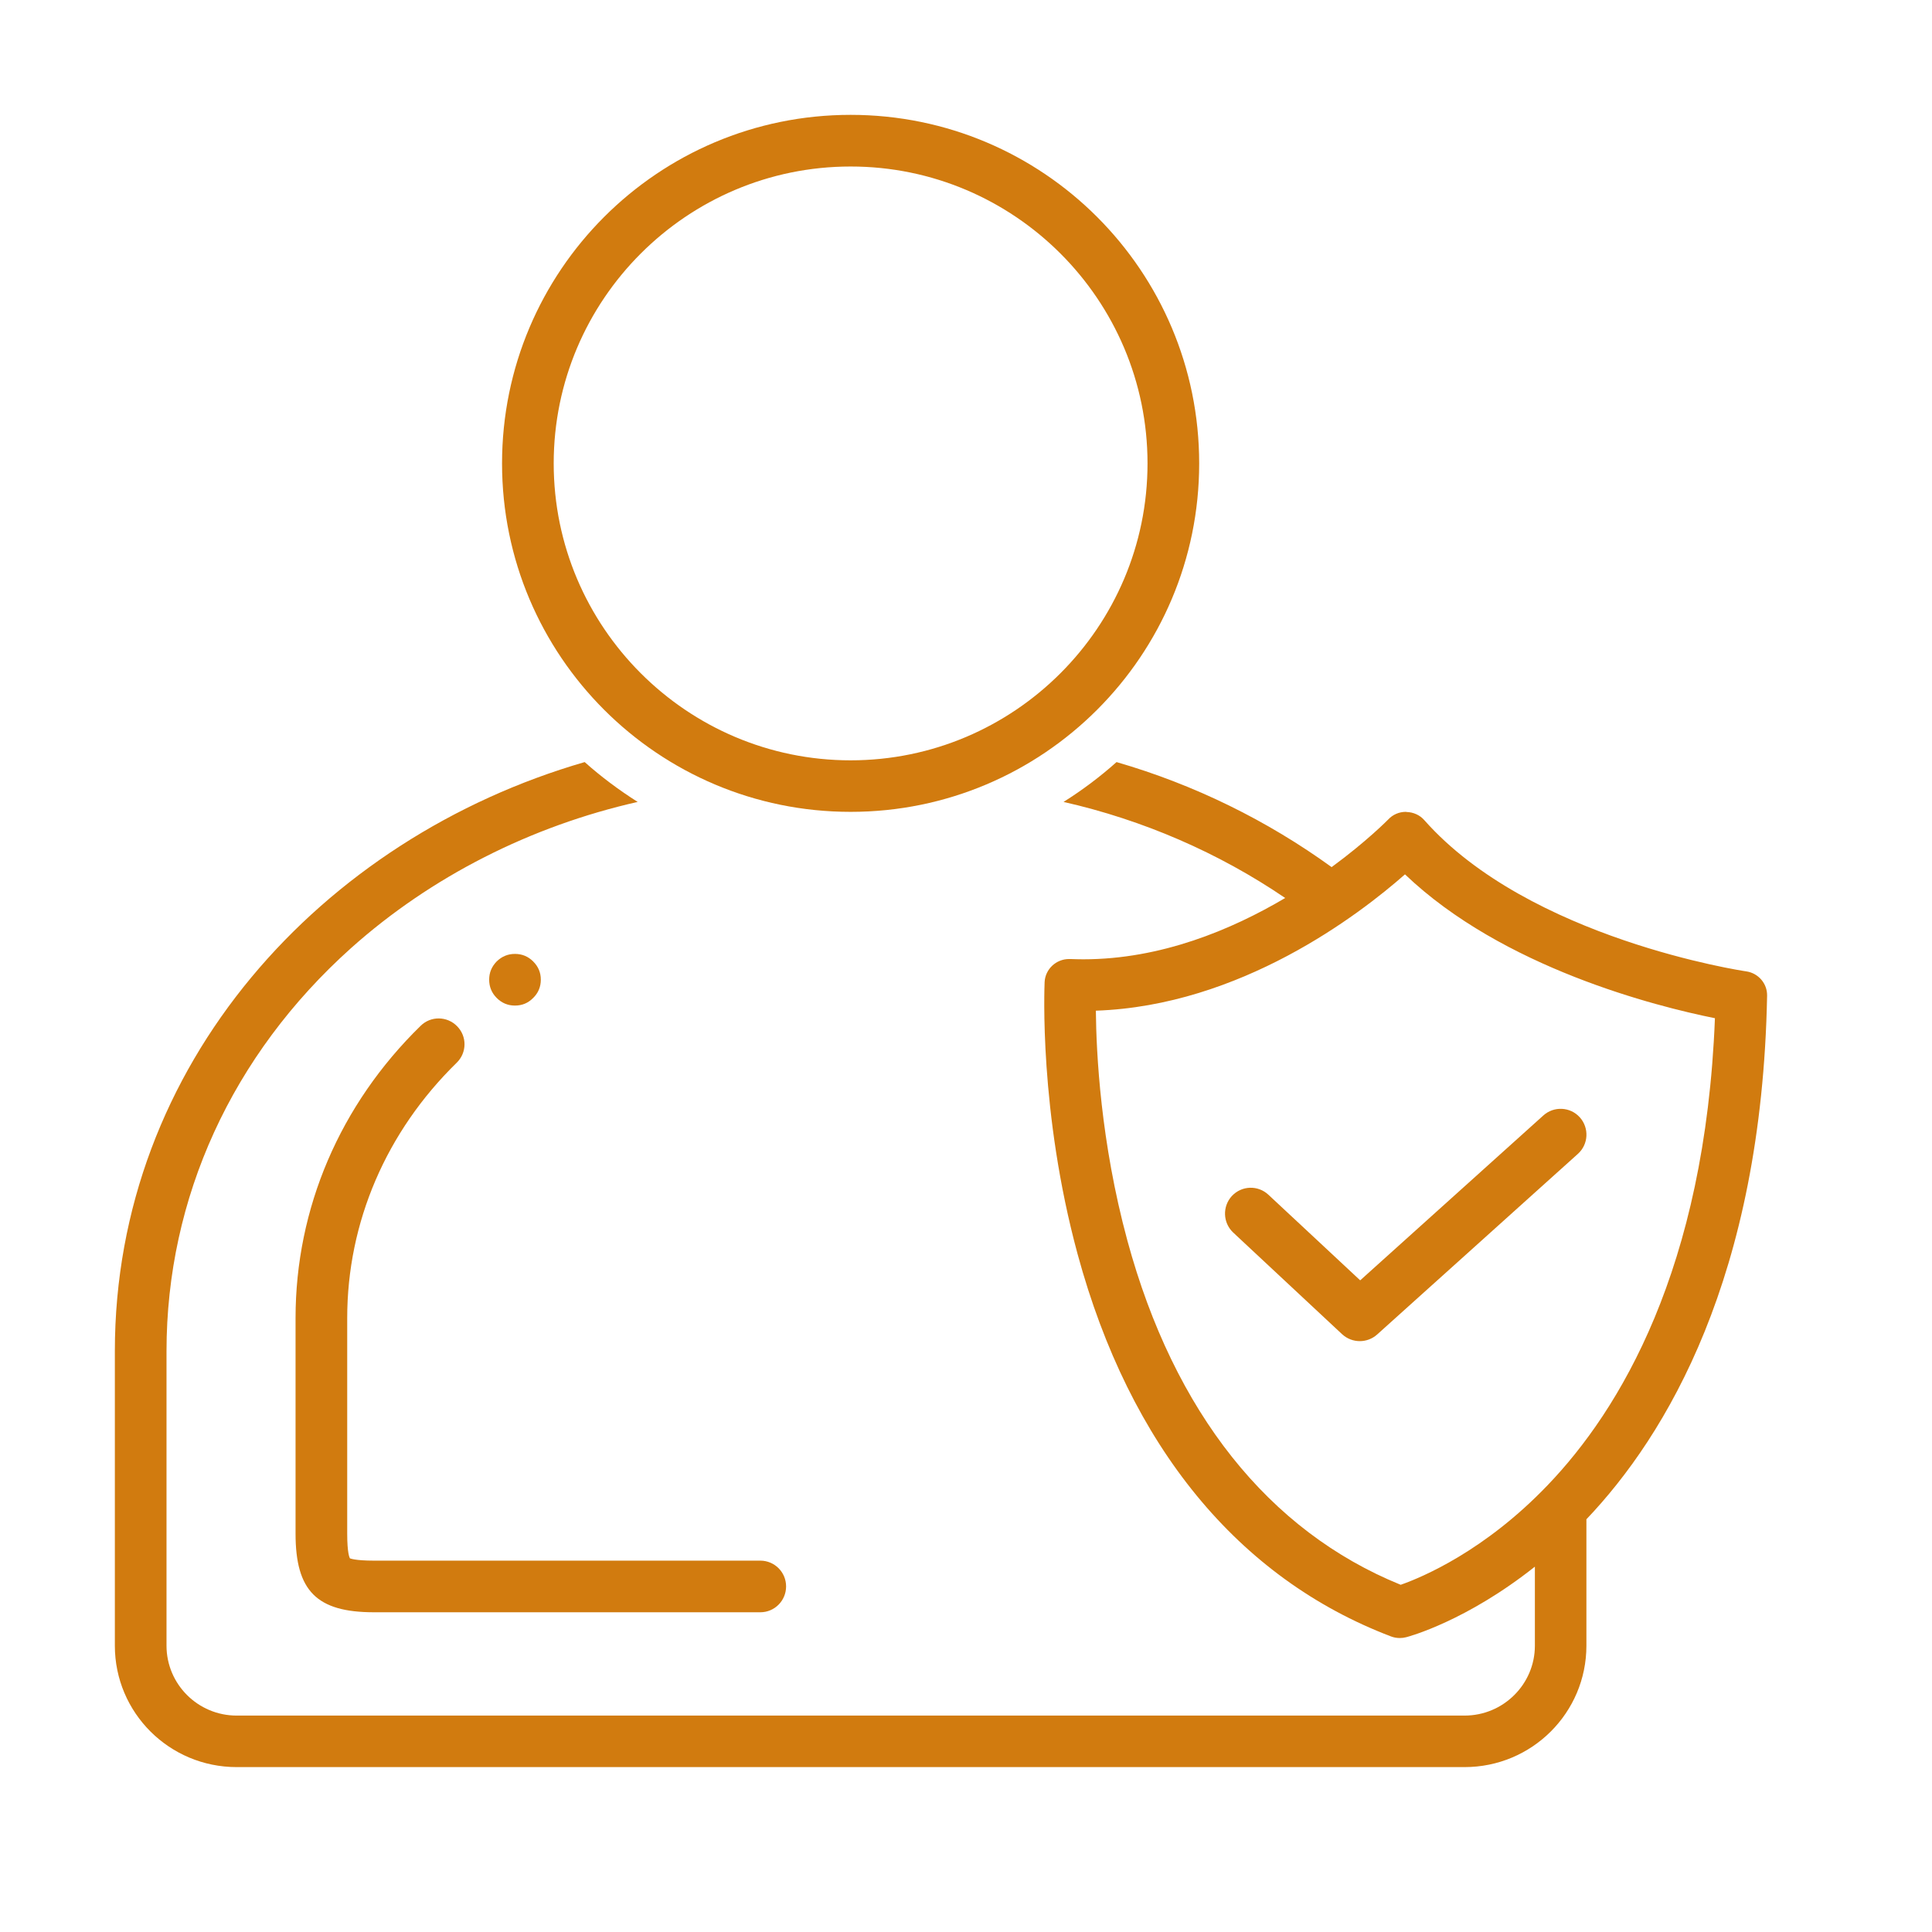 <svg xmlns="http://www.w3.org/2000/svg" xmlns:xlink="http://www.w3.org/1999/xlink" width="75" viewBox="0 0 56.25 56.25" height="75" preserveAspectRatio="xMidYMid meet"><defs><clipPath id="acc3b81421"><path d="M 14 3.344 L 35 3.344 L 35 24 L 14 24 Z M 14 3.344 " clip-rule="nonzero"></path></clipPath><clipPath id="0358b0d576"><path d="M 3.344 22 L 51.449 22 L 51.449 51.449 L 3.344 51.449 Z M 3.344 22 " clip-rule="nonzero"></path></clipPath></defs><g clip-path="url(#acc3b81421)"><path fill="#d17b0f" d="M 24.766 23.637 C 30.371 23.637 34.914 19.094 34.914 13.492 C 34.914 7.887 30.371 3.344 24.766 3.344 C 19.16 3.344 14.617 7.887 14.617 13.492 C 14.617 19.094 19.16 23.637 24.766 23.637 Z M 24.766 4.848 C 29.531 4.848 33.41 8.723 33.41 13.492 C 33.41 18.258 29.531 22.137 24.766 22.137 C 20 22.137 16.121 18.258 16.121 13.492 C 16.121 8.723 20 4.848 24.766 4.848 Z M 24.766 4.848 " fill-opacity="1" fill-rule="nonzero"></path></g><g clip-path="url(#0358b0d576)"><path fill="#d17b0f" d="M 50.84 28.281 C 50.777 28.273 44.531 27.34 41.469 23.879 C 41.34 23.73 41.148 23.645 40.949 23.641 C 40.941 23.637 40.934 23.637 40.926 23.637 C 40.734 23.637 40.547 23.719 40.418 23.859 C 40.402 23.875 39.793 24.496 38.77 25.246 C 36.898 23.891 34.777 22.844 32.508 22.188 C 32.027 22.617 31.512 23.004 30.965 23.348 C 33.273 23.871 35.477 24.824 37.418 26.145 C 35.855 27.07 33.801 27.93 31.539 27.93 C 31.414 27.93 31.285 27.926 31.16 27.922 C 31.148 27.922 31.137 27.922 31.125 27.922 C 30.75 27.922 30.434 28.215 30.414 28.59 C 30.41 28.742 30.246 32.355 31.375 36.516 C 32.895 42.105 36.051 45.953 40.5 47.645 C 40.582 47.676 40.668 47.691 40.754 47.691 C 40.816 47.691 40.875 47.684 40.938 47.668 C 41.023 47.648 42.695 47.195 44.688 45.613 L 44.688 47.914 C 44.688 49.035 43.77 49.949 42.641 49.949 L 6.891 49.949 C 5.762 49.949 4.848 49.035 4.848 47.914 L 4.848 39.34 C 4.848 34.879 6.754 30.711 10.219 27.605 C 12.555 25.516 15.469 24.047 18.566 23.348 C 18.023 23.004 17.504 22.617 17.023 22.188 C 9.371 24.402 3.344 30.984 3.344 39.34 L 3.344 47.914 C 3.344 49.867 4.93 51.449 6.891 51.449 L 42.641 51.449 C 44.602 51.449 46.188 49.867 46.188 47.914 L 46.188 44.234 C 48.512 41.793 51.293 37.176 51.449 28.992 C 51.457 28.637 51.195 28.332 50.84 28.281 Z M 45.066 43.234 C 43.23 45.156 41.406 45.922 40.781 46.141 C 36.934 44.578 34.184 41.121 32.824 36.121 C 32.043 33.242 31.918 30.66 31.906 29.426 C 36.117 29.281 39.57 26.633 40.906 25.457 C 43.754 28.18 48.219 29.301 49.93 29.645 C 49.645 36.957 47.148 41.062 45.066 43.234 Z M 45.066 43.234 " fill-opacity="1" fill-rule="nonzero"></path></g><path fill="#d17b0f" d="M 36.93 34.785 C 36.625 34.5 36.152 34.516 35.867 34.82 C 35.586 35.125 35.602 35.598 35.902 35.883 L 39.078 38.848 C 39.223 38.98 39.406 39.047 39.59 39.047 C 39.77 39.047 39.949 38.984 40.094 38.855 L 45.941 33.594 C 46.25 33.316 46.273 32.84 45.996 32.531 C 45.719 32.223 45.242 32.199 44.934 32.477 L 39.602 37.277 Z M 36.93 34.785 " fill-opacity="1" fill-rule="nonzero"></path><path fill="#d17b0f" d="M 13.297 30.941 C 13.594 30.652 13.602 30.176 13.309 29.879 C 13.02 29.582 12.543 29.574 12.246 29.867 C 9.898 32.16 8.605 35.18 8.605 38.375 L 8.605 44.652 C 8.605 46.32 9.223 46.941 10.887 46.941 L 22.137 46.941 C 22.551 46.941 22.887 46.605 22.887 46.188 C 22.887 45.773 22.551 45.438 22.137 45.438 L 10.887 45.438 C 10.324 45.438 10.195 45.371 10.188 45.371 C 10.176 45.348 10.109 45.223 10.109 44.652 L 10.109 38.375 C 10.109 35.59 11.242 32.949 13.297 30.941 Z M 13.297 30.941 " fill-opacity="1" fill-rule="nonzero"></path><path fill="#d17b0f" d="M 15.746 28.523 C 15.746 28.73 15.672 28.91 15.523 29.055 C 15.379 29.203 15.203 29.277 14.992 29.277 C 14.785 29.277 14.609 29.203 14.461 29.055 C 14.316 28.91 14.242 28.73 14.242 28.523 C 14.242 28.316 14.316 28.141 14.461 27.992 C 14.609 27.848 14.785 27.773 14.992 27.773 C 15.203 27.773 15.379 27.848 15.523 27.992 C 15.672 28.141 15.746 28.316 15.746 28.523 Z M 15.746 28.523 " fill-opacity="1" fill-rule="nonzero"></path></svg>